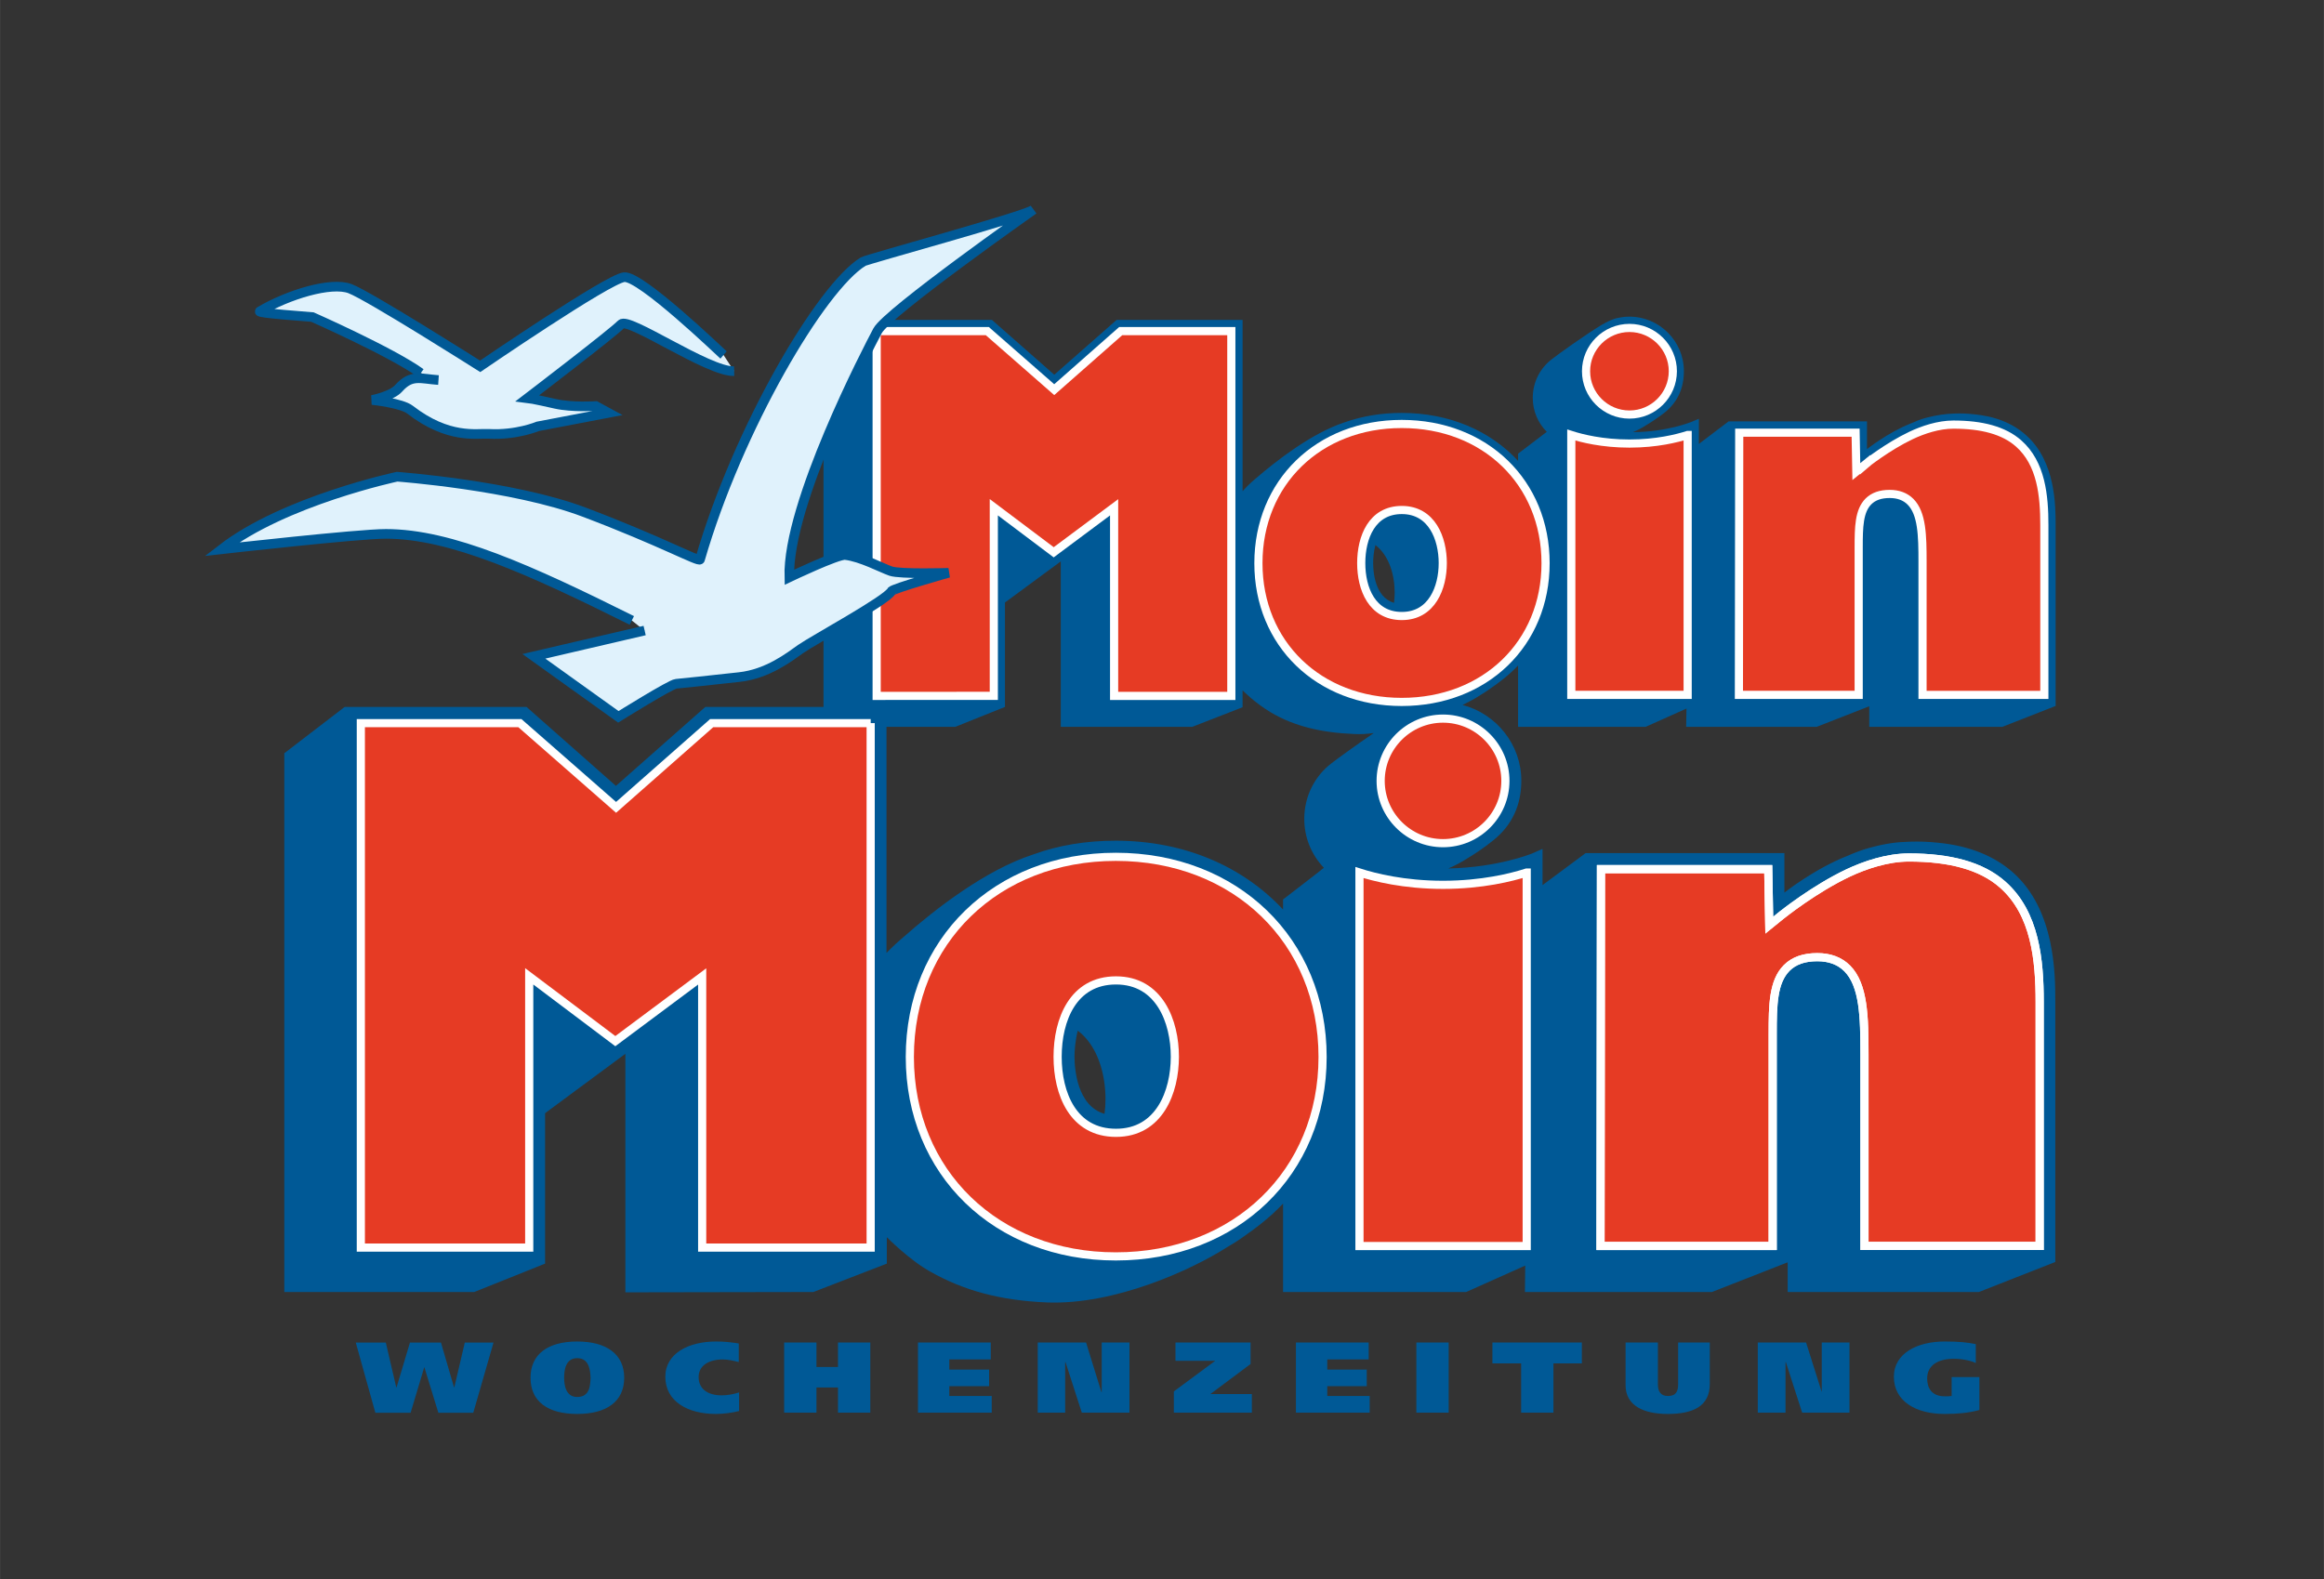 <?xml version="1.0" encoding="UTF-8" standalone="no"?>
<svg xmlns:dc="http://purl.org/dc/elements/1.1/" xmlns:cc="http://creativecommons.org/ns#" xmlns:rdf="http://www.w3.org/1999/02/22-rdf-syntax-ns#" xmlns:svg="http://www.w3.org/2000/svg" xmlns="http://www.w3.org/2000/svg" xmlns:xlink="http://www.w3.org/1999/xlink" version="1.1" id="svg45563" viewBox="0 0 89 60.5" height="17.074mm" width="25.118mm">
  
  <rect x="0" y="0" width="89" height="60.5" fill="#333333" stroke="none"/>
  
  <g transform="translate(-396.061,-642.042)" id="layer1">
 <g clip-path="url(#clipPath108538)" id="g460" transform="matrix(1.25,0,0,-1.25,372.561,759.042)">
      <g clip-path="url(#clipPath464)" id="g462">
        <g id="g468">
          <g clip-path="url(#clipPath472)" id="g470">
            <g id="g476">
              <g clip-path="url(#clipPath480)" id="g478">
                <g id="g576">
                  <g clip-path="url(#clipPath580)" id="g578">
                    <g transform="matrix(0.01,0,0,0.01,27.509,50.306)" id="g584">
                      <path id="path586" style="fill:#005996;fill-opacity:1;fill-rule:nonzero;stroke:none" d="m 5264,2102 163,64 0,554 c 0,59 0,196 -91,276 -40,36 -94,58 -161,64 -19,2 -37,3 -59,2 -27,-1 -51,-4 -86,-13 -16,-4 -35,-12 -46,-17 -71,-28 -135,-79 -135,-79 l 0,85 -424,0 -91,-69 0,77 -24,-10 c -1,0 -72,-30 -178,-31 14,6 28,13 43,23 12,7 35,22 54,37 41,33 59,76 59,127 0,92 -75,167 -167,167 -14,0 -27,-2 -40,-5 -1,0 -19,-5 -43,-19 -53,-32 -135,-91 -154,-106 -36,-27 -59,-70 -59,-119 0,-40 16,-77 43,-104 -1,-1 -88,-67 -88,-67 l 0,-22 c -85,92 -210,147 -357,147 -62,0 -121,-10 -175,-29 -102,-34 -209,-118 -273,-173 -14,-12 -27,-24 -39,-38 l 0,525 -386,0 -191,-168 -191,168 -386,0 -1,0 -129,-99 0,-1087 -362,0 -274,-242 -274,242 -555,0 -2,0 L 0,2021 0,370 l 582,0 217,87 0,461 246,182 0,-731 576,1 225,87 0,81 c 0,0 70,-71 134,-106 101,-57 212,-88 357,-94 208,-8 443,100 551,169 23,14 29,17 50,32 33,23 81,58 122,102 l 0,-271 561,0 181,81 -1,-81 573,0 232,91 0,1 0,0 0,-92 586,0 234,92 0,797 c 0,84 0,282 -130,397 -58,51 -135,82 -231,91 -27,3 -54,4 -86,3 -38,-1 -72,-5 -123,-19 -23,-6 -50,-17 -66,-24 -102,-40 -194,-113 -194,-113 l 0,121 -609,0 -132,-98 0,111 -34,-15 c -1,0 -103,-42 -255,-45 20,8 40,19 62,33 17,10 49,31 77,54 58,47 85,109 85,182 0,111 -77,205 -180,232 20,10 37,19 51,28 15,10 20,12 35,23 23,16 56,40 84,70 l 0,-188 391,0 125,56 -1,-56 400,0 161,63 0,1 0,0 0,-1 0,-63 408,0 z m -1921,557 c 42,-32 59,-92 59,-146 0,-11 -1,-21 -2,-31 -59,17 -64,96 -64,122 0,11 1,33 7,55 z M 2513,916 c -84,24 -92,138 -92,176 0,16 2,47 10,79 61,-46 85,-133 85,-210 0,-15 -1,-30 -3,-45 z m 695,1074 c -51,-39 -83,-101 -83,-170 0,-59 23,-111 60,-150 0,-1 -125,-97 -125,-97 l 0,-31 c -123,132 -302,211 -513,211 -91,0 -175,-14 -252,-42 -148,-48 -302,-169 -393,-249 -20,-17 -39,-34 -57,-53 l 0,693 211,0 152,61 0,320 171,126 0,-507 403,0 154,60 0,52 c 0,0 35,-37 87,-68 71,-42 154,-62 255,-66 19,-1 39,0 60,3 -57,-39 -112,-79 -130,-93 z M 343,78 l 1,0 41,137 95,0 40,-137 1,0 32,137 88,0 -62,-215 -107,0 -43,140 0,0 -42,-140 -108,0 -60,215 92,0 32,-137 z"/>
                    </g><g transform="matrix(0.01,0,0,0.01,35.053,50.269)" id="g588">
                      <path id="path590" style="fill:#005996;fill-opacity:1;fill-rule:nonzero;stroke:none" d="m 103,111 c 0,20 3,60 40,60 38,0 40,-40 41,-60 -1,-23 -2,-59 -41,-59 -35,0 -40,36 -40,59 z m 184,0 C 287,183 233,222 143,222 53,222 0,183 0,111 0,38 53,0 143,0 233,0 287,38 287,111 Z M 639,9 C 620,4 593,0 568,0 482,0 413,38 413,114 c 0,72 72,108 155,108 27,0 43,-2 70,-6 l 0,-57 c -16,4 -33,8 -49,8 -43,0 -74,-19 -74,-54 0,-37 29,-56 70,-56 18,0 36,3 54,9 l 0,-57 z m 303,210 99,0 0,-215 -99,0 0,77 -66,0 0,-77 -99,0 0,215 99,0 0,-75 66,0 0,75 z m 245,0 223,0 0,-52 -127,0 0,-31 122,0 0,-51 -122,0 0,-30 130,0 0,-51 -226,0 0,215 z m 367,0 148,0 47,-152 1,0 0,152 85,0 0,-215 -146,0 -50,155 -1,0 0,-155 -84,0 0,215 z m 652,0 0,-66 -123,-92 127,0 0,-57 -239,0 0,65 127,94 -122,0 0,56 230,0 z m 139,0 223,0 0,-52 -127,0 0,-31 121,0 0,-51 -121,0 0,-30 130,0 0,-51 -226,0 0,215 z m 468,0 0,-215 -99,0 0,215 99,0 z m 408,-64 -87,0 0,-151 -99,0 0,151 -88,0 0,64 274,0 0,-64 z m 233,-64 c 0,-20 7,-36 31,-36 25,0 31,15 31,36 l 0,128 97,0 0,-127 c 0,-69 -52,-92 -129,-92 -73,0 -129,25 -129,88 l 0,131 99,0 0,-128 z m 306,128 148,0 48,-152 0,0 0,152 85,0 0,-215 -145,0 -50,155 -1,0 0,-155 -85,0 0,215 z M 4439,12 C 4405,3 4372,0 4332,0 c -86,0 -155,38 -155,114 0,72 72,108 155,108 48,0 71,-3 96,-8 l 0,-58 c -14,7 -40,13 -68,13 -49,0 -81,-21 -81,-60 0,-30 14,-55 54,-55 7,0 15,0 21,1 l 0,58 85,0 0,-101 z"/>
                    </g>
                    <g transform="matrix(0.01,0,0,0.01,45.658,72.089)" id="g592">
                      <path id="path594" style="fill:#e63b24;fill-opacity:1;fill-rule:nonzero;stroke:none" d="m 1609,852 c -255,0 -439,-180 -439,-427 0,-246 184,-425 439,-425 255,0 440,179 440,425 0,247 -185,427 -440,427 z m 0,-589 c -92,0 -124,84 -124,162 0,79 32,163 124,163 92,0 125,-87 125,-163 0,-74 -33,-162 -125,-162 z m -522,873 c 0,-32 0,-1085 0,-1117 -30,0 -330,0 -359,0 0,32 0,578 0,578 0,0 -168,-125 -186,-138 -18,13 -183,138 -183,138 0,0 0,-546 0,-578 -30,0 -329,0 -359,0 0,32 0,1085 0,1117 30,0 327,0 339,0 9,-8 205,-179 205,-179 0,0 194,171 204,179 12,0 308,0 339,0 z M 2485,818 c 0,-44 0,-764 0,-796 -30,0 -327,0 -357,0 0,32 0,752 0,796 32,-10 95,-26 178,-26 84,0 147,16 179,26 z"/>
                    </g>
                    <g transform="matrix(0.01,0,0,0.01,67.392,72.306)" id="g596">
                      <path id="path598" style="fill:#e63b24;fill-opacity:1;fill-rule:nonzero;stroke:none" d="m 0,992 c 0,73 60,132 133,132 73,0 133,-59 133,-132 C 266,918 206,859 133,859 60,859 0,918 0,992 Z M 855,706 c 1,1 69,55 141,89 36,17 84,33 129,33 87,0 155,-17 200,-58 70,-61 79,-160 79,-250 0,0 0,-488 0,-520 -30,0 -343,0 -373,0 0,31 0,405 0,408 0,80 -2,148 -37,184 -16,16 -37,24 -64,24 -28,0 -49,-8 -65,-23 -29,-29 -30,-79 -30,-141 0,-2 0,-452 0,-452 l -367,0 1,803 357,0 2,-119 27,22 z"/>
                    </g>
                    <g transform="translate(57.354,72.089)" id="g600">
                      <path id="path602" style="fill:none;stroke:#ffffff;stroke-width:0.25;stroke-linecap:butt;stroke-linejoin:miter;stroke-miterlimit:4;stroke-dasharray:none;stroke-opacity:1" d="M 4.39,8.518 C 1.847,8.518 0,6.724 0,4.251 0,1.788 1.847,0 4.39,0 c 2.553,0 4.408,1.788 4.408,4.251 0,2.473 -1.854,4.267 -4.408,4.267 z"/>
                    </g><g transform="translate(60.504,74.722)" id="g604">
                      <path id="path606" style="fill:none;stroke:#ffffff;stroke-width:0.25;stroke-linecap:butt;stroke-linejoin:miter;stroke-miterlimit:4;stroke-dasharray:none;stroke-opacity:1" d="M 1.243,0 C 0.327,0 0,0.838 0,1.621 c 0,0.787 0.327,1.628 1.243,1.628 0.925,0 1.255,-0.877 1.255,-1.628 C 2.498,0.874 2.169,0 1.243,0 Z"/>
                    </g>
                    <g transform="translate(45.658,72.274)" id="g608">
                      <path id="path610" style="fill:none;stroke:#ffffff;stroke-width:0.25;stroke-linecap:butt;stroke-linejoin:miter;stroke-miterlimit:4;stroke-dasharray:none;stroke-opacity:1" d="m 10.866,11.179 c 0,-0.326 0,-10.852 0,-11.179 -0.297,0 -3.292,0 -3.591,0 0,0.321 0,5.78 0,5.78 0,0 -1.67,-1.244 -1.851,-1.379 -0.18,0.136 -1.835,1.381 -1.835,1.381 0,0 0,-5.461 0,-5.781 C 3.291,0 0.298,0 0,0 c 0,0.326 0,10.853 0,11.179 0.304,0 3.272,0 3.39,0 0.092,-0.08 2.05,-1.794 2.05,-1.794 0,0 1.945,1.713 2.037,1.794 0.118,0 3.085,0 3.389,0 z"/>
                    </g>
                    <g transform="translate(66.94,72.306)" id="g612">
                      <path id="path614" style="fill:none;stroke:#ffffff;stroke-width:0.25;stroke-linecap:butt;stroke-linejoin:miter;stroke-miterlimit:4;stroke-dasharray:none;stroke-opacity:1" d="m 3.565,7.963 c 0,-0.445 0,-7.645 0,-7.963 C 3.268,0 0.298,0 0,0 0,0.318 0,7.518 0,7.963 0.32,7.861 0.949,7.701 1.782,7.701 c 0.833,0 1.463,0.16 1.782,0.262 z"/>
                    </g>
                    <g transform="translate(67.392,80.896)" id="g616">
                      <path id="path618" style="fill:none;stroke:#ffffff;stroke-width:0.25;stroke-linecap:butt;stroke-linejoin:miter;stroke-miterlimit:4;stroke-dasharray:none;stroke-opacity:1" d="m 0,1.327 c 0,0.731 0.597,1.327 1.33,1.327 0.732,0 1.329,-0.596 1.329,-1.327 C 2.658,0.594 2.062,0 1.33,0 0.597,0 0,0.594 0,1.327 Z"/>
                    </g>
                    <g transform="translate(72.075,72.306)" id="g620">
                      <path id="path622" style="fill:none;stroke:#ffffff;stroke-width:0.25;stroke-linecap:butt;stroke-linejoin:miter;stroke-miterlimit:4;stroke-dasharray:none;stroke-opacity:1" d="m 3.868,7.06 c 0.009,0.008 0.69,0.551 1.41,0.891 0.361,0.171 0.84,0.331 1.292,0.331 0.871,0 1.546,-0.176 2,-0.578 0.696,-0.613 0.788,-1.608 0.788,-2.501 0,0 0,-4.883 0,-5.204 -0.298,0 -3.433,0 -3.732,0 0,0.314 0,4.05 0,4.084 0,0.797 -0.014,1.479 -0.369,1.835 C 5.098,6.077 4.884,6.157 4.62,6.157 c -0.282,0 -0.496,-0.075 -0.651,-0.229 C 3.679,5.636 3.67,5.143 3.67,4.517 c 0,-0.021 0,-4.517 0,-4.517 L 0,0 l 0.01,8.034 3.566,0 0.022,-1.193 0.27,0.22 z"/>
                    </g>
                    <g transform="matrix(0.01,0,0,0.01,29.854,55.097)" id="g624">
                      <path id="path626" style="fill:#e63b24;fill-opacity:1;fill-rule:nonzero;stroke:none" d="m 2313,1224 c -366,0 -631,-257 -631,-613 0,-354 265,-611 631,-611 367,0 634,257 634,611 0,356 -267,613 -634,613 z m 1,-845 c -132,0 -179,120 -179,233 0,113 47,234 179,234 133,0 180,-126 180,-234 0,-108 -47,-233 -180,-233 z m -752,1255 c 0,-47 0,-1560 0,-1607 -43,0 -473,0 -516,0 0,46 0,831 0,831 0,0 -240,-179 -266,-198 -26,19 -264,198 -264,198 0,0 0,-785 0,-831 -43,0 -473,0 -516,0 0,47 0,1560 0,1607 44,0 470,0 487,0 14,-11 295,-258 295,-258 0,0 280,246 293,258 17,0 443,0 487,0 z m 2792,-587 c 2,1 99,79 203,128 52,25 120,47 185,47 126,0 223,-25 288,-83 100,-88 114,-231 114,-359 0,0 0,-702 0,-748 -44,0 -494,0 -537,0 0,45 0,582 0,587 0,115 -2,213 -53,264 -23,22 -54,34 -92,34 -41,0 -71,-11 -93,-33 -42,-42 -43,-113 -43,-203 0,-3 0,-649 0,-649 l -528,0 1,1155 513,0 3,-172 39,32 z"/>
                    </g>
                    <g transform="matrix(0.01,0,0,0.01,60.45,55.414)" id="g628">
                      <path id="path630" style="fill:#e63b24;fill-opacity:1;fill-rule:nonzero;stroke:none" d="m 1295,1015 c 1,1 99,79 202,128 52,25 121,48 186,48 125,0 222,-25 287,-83 100,-88 114,-232 114,-360 0,0 0,-702 0,-748 -43,0 -494,0 -537,0 0,45 0,582 0,587 0,115 -2,213 -53,264 -23,23 -53,34 -91,34 -41,0 -72,-10 -94,-33 -42,-41 -43,-113 -43,-202 0,-3 0,-650 0,-650 l -528,0 2,1155 512,0 4,-172 39,32 z M 512,1145 C 512,1081 512,46 512,0 470,0 43,0 0,0 c 0,46 0,1081 0,1145 46,-15 136,-38 256,-38 120,0 210,23 256,38 z M 65,1426 c 0,105 86,190 191,190 105,0 191,-85 191,-190 0,-106 -86,-191 -191,-191 -105,0 -191,85 -191,191 z"/>
                    </g>
                    <g transform="translate(46.674,55.097)" id="g632">
                      <path id="path634" style="fill:none;stroke:#ffffff;stroke-width:0.25;stroke-linecap:butt;stroke-linejoin:miter;stroke-miterlimit:4;stroke-dasharray:none;stroke-opacity:1" d="M 6.31,12.245 C 2.654,12.245 0,9.666 0,6.112 0,2.571 2.654,0 6.31,0 c 3.671,0 6.336,2.571 6.336,6.112 0,3.554 -2.665,6.133 -6.336,6.133 z"/>
                    </g>
                    <g transform="translate(51.202,58.884)" id="g636">
                      <path id="path638" style="fill:none;stroke:#ffffff;stroke-width:0.25;stroke-linecap:butt;stroke-linejoin:miter;stroke-miterlimit:4;stroke-dasharray:none;stroke-opacity:1" d="M 1.789,0 C 0.47,0 0,1.203 0,2.33 c 0,1.132 0.47,2.341 1.789,2.341 1.33,0 1.803,-1.261 1.803,-2.341 C 3.591,1.255 3.119,0 1.789,0 Z"/>
                    </g>
                    <g transform="translate(29.854,55.367)" id="g640">
                      <path id="path642" style="fill:none;stroke:#ffffff;stroke-width:0.25;stroke-linecap:butt;stroke-linejoin:miter;stroke-miterlimit:4;stroke-dasharray:none;stroke-opacity:1" d="m 15.62,16.072 c 0,-0.469 0,-15.603 0,-16.072 -0.429,0 -4.734,0 -5.162,0 0,0.46 0,8.31 0,8.31 0,0 -2.401,-1.789 -2.661,-1.983 -0.258,0.194 -2.638,1.986 -2.638,1.986 0,0 0,-7.853 0,-8.313 C 4.731,0 0.429,0 0,0 c 0,0.468 0,15.603 0,16.072 0.438,0 4.703,0 4.873,0 0.132,-0.116 2.947,-2.581 2.947,-2.581 0,0 2.796,2.464 2.929,2.581 0.169,0 4.435,0 4.872,0 z"/>
                    </g>
                    <g transform="translate(67.835,55.417)" id="g644">
                      <path id="path646" style="fill:none;stroke:#ffffff;stroke-width:0.25;stroke-linecap:butt;stroke-linejoin:miter;stroke-miterlimit:4;stroke-dasharray:none;stroke-opacity:1" d="m 5.561,10.147 c 0.014,0.011 0.989,0.793 2.025,1.283 0.52,0.246 1.208,0.475 1.858,0.475 1.251,0 2.222,-0.252 2.875,-0.829 1.001,-0.883 1.136,-2.313 1.136,-3.596 0,0 0,-7.02 0,-7.479 -0.431,0 -4.938,0 -5.368,0 0,0.45 0,5.822 0,5.87 0,1.145 -0.02,2.126 -0.531,2.637 -0.228,0.227 -0.534,0.342 -0.914,0.342 -0.407,0 -0.714,-0.108 -0.936,-0.329 C 5.288,8.102 5.275,7.391 5.275,6.492 c 0,-0.029 0,-6.492 0,-6.492 L 0,0 l 0.014,11.548 5.125,0 0.031,-1.717 0.39,0.316 z"/>
                    </g>
                    <g transform="translate(67.835,55.417)" id="g648">
                      <path id="path650" style="fill:none;stroke:#ffffff;stroke-width:0.25;stroke-linecap:butt;stroke-linejoin:miter;stroke-miterlimit:4;stroke-dasharray:none;stroke-opacity:1" d="m 5.561,10.147 c 0.014,0.011 0.989,0.793 2.025,1.283 0.52,0.246 1.208,0.475 1.858,0.475 1.251,0 2.222,-0.252 2.875,-0.829 1.001,-0.883 1.136,-2.313 1.136,-3.596 0,0 0,-7.02 0,-7.479 -0.431,0 -4.938,0 -5.368,0 0,0.45 0,5.822 0,5.87 0,1.145 -0.02,2.126 -0.531,2.637 -0.228,0.227 -0.534,0.342 -0.914,0.342 -0.407,0 -0.714,-0.108 -0.936,-0.329 C 5.288,8.102 5.275,7.391 5.275,6.492 c 0,-0.029 0,-6.492 0,-6.492 L 0,0 l 0.014,11.548 5.125,0 0.031,-1.717 0.39,0.316 z"/>
                    </g>
                    <g transform="translate(60.45,55.414)" id="g652">
                      <path id="path654" style="fill:none;stroke:#ffffff;stroke-width:0.25;stroke-linecap:butt;stroke-linejoin:miter;stroke-miterlimit:4;stroke-dasharray:none;stroke-opacity:1" d="m 5.124,11.447 c 0,-0.64 0,-10.991 0,-11.447 C 4.696,0 0.427,0 0,0 c 0,0.457 0,10.807 0,11.447 0.46,-0.147 1.362,-0.377 2.559,-0.377 1.199,0 2.103,0.23 2.564,0.377 z"/>
                    </g>
                    <g transform="translate(61.099,67.761)" id="g656">
                      <path id="path658" style="fill:none;stroke:#ffffff;stroke-width:0.25;stroke-linecap:butt;stroke-linejoin:miter;stroke-miterlimit:4;stroke-dasharray:none;stroke-opacity:1" d="m 0,1.908 c 0,1.053 0.858,1.909 1.91,1.909 1.054,0 1.912,-0.857 1.912,-1.909 C 3.822,0.856 2.964,0 1.91,0 0.858,0 0,0.856 0,1.908 Z"/>
                    </g>
                    <g transform="matrix(0.01,0,0,0.01,25.589,71.632)" id="g660">
                      <path id="path662" style="fill:#e0f2fc;fill-opacity:1;fill-rule:nonzero;stroke:none" d="M 1296,264 957,185 1215,0 c 0,0 161,100 177,101 17,2 107,11 194,21 87,9 153,61 189,86 36,26 265,150 277,177 4,8 175,56 175,56 0,0 -148,-4 -177,6 -28,10 -91,43 -139,49 -23,3 -172,-68 -172,-68 -6,225 241,699 271,755 29,56 477,371 477,371 -25,-20 -509,-151 -521,-159 -128,-78 -384,-511 -500,-913 -3,-9 -118,56 -355,145 -218,83 -573,109 -573,109 0,0 -346,-73 -538,-222 0,0 418,47 503,47 200,0 442,-110 754,-266"/>
                    </g>
                    <g transform="translate(25.589,71.632)" id="g664">
                      <path id="path666" style="fill:none;stroke:#005996;stroke-width:0.295;stroke-linecap:butt;stroke-linejoin:miter;stroke-miterlimit:4;stroke-dasharray:none;stroke-opacity:1" d="M 12.96,2.645 9.567,1.855 12.155,0 c -4e-6,0 1.602,1 1.769,1.013 0.166,0.014 1.069,0.11 1.938,0.206 0.869,0.096 1.524,0.609 1.884,0.864 0.36,0.255 2.65,1.501 2.773,1.766 0.038,0.081 1.754,0.565 1.754,0.565 0,0 -1.487,-0.047 -1.772,0.052 -0.285,0.099 -0.906,0.436 -1.394,0.493 -0.228,0.027 -1.714,-0.682 -1.714,-0.682 -0.066,2.251 2.407,6.996 2.704,7.555 0.297,0.559 4.776,3.711 4.776,3.711 -0.255,-0.201 -5.091,-1.516 -5.217,-1.592 C 18.375,13.172 15.82,8.84 14.657,4.823 14.631,4.732 13.476,5.377 11.107,6.273 8.93,7.097 5.377,7.359 5.377,7.359 c 0,0 -3.453,-0.732 -5.377,-2.223 0,0 4.182,0.472 5.034,0.471 C 7.028,5.606 9.45,4.509 12.568,2.955"/>
                    </g>
                    <g transform="matrix(0.01,0,0,0.01,26.667,80.13)" id="g668">
                      <path id="path670" style="fill:#e0f2fc;fill-opacity:1;fill-rule:nonzero;stroke:none" d="m 557,182 c -56,4 -83,19 -123,-25 -21,-24 -81,-36 -81,-36 4,0 91,-10 116,-29 C 588,0 673,20 711,17 796,13 861,40 861,40 l 216,42 -38,21 c 0,0 -73,-5 -124,6 -70,16 -85,18 -85,18 0,0 264,202 286,226 22,25 266,-146 346,-143 l -32,49 c -10,9 -254,244 -305,239 -50,-6 -441,-274 -441,-274 0,0 -340,216 -398,238 -59,23 -190,-18 -277,-69 -9,-6 150,-16 161,-18 0,0 244,-107 332,-171 l 55,-22 z"/>
                    </g>
                    
                    <g transform="translate(26.667,82.167)" id="g672">
                      <path id="path674" style="fill:none;stroke:#005996;stroke-width:0.295;stroke-linecap:butt;stroke-linejoin:miter;stroke-miterlimit:4;stroke-dasharray:none;stroke-opacity:1" d="M 14.3,0.555 C 14.196,0.644 11.758,2.994 11.254,2.939 10.751,2.883 6.843,0.207 6.843,0.207 c 0,0 -3.401,2.158 -3.987,2.38 C 2.27,2.808 0.955,2.402 0.093,1.892 0,1.838 1.59,1.73 1.703,1.717 c 0,0 2.438,-1.079 3.319,-1.717"/>
                    </g><g transform="translate(30.199,80.13)" id="g676">
                      <path id="path678" style="fill:none;stroke:#005996;stroke-width:0.295;stroke-linecap:butt;stroke-linejoin:miter;stroke-miterlimit:4;stroke-dasharray:none;stroke-opacity:1" d="M 2.034,1.823 C 1.481,1.861 1.207,2.013 0.811,1.568 0.597,1.328 0,1.212 0,1.212 0.041,1.208 0.907,1.113 1.159,0.917 2.344,0 3.201,0.195 3.58,0.174 c 0.843,-0.046 1.496,0.23 1.496,0.23 L 7.24,0.817 6.856,1.026 c 0,0 -0.73,-0.047 -1.234,0.067 C 4.914,1.253 4.764,1.27 4.764,1.27 c 0,0 2.646,2.021 2.865,2.263 0.219,0.242 2.658,-1.459 3.463,-1.438"/>
                    </g>
                  </g>
                </g>
              </g>
            </g>
          </g>
        </g>
      </g>
    </g></g>
</svg>
